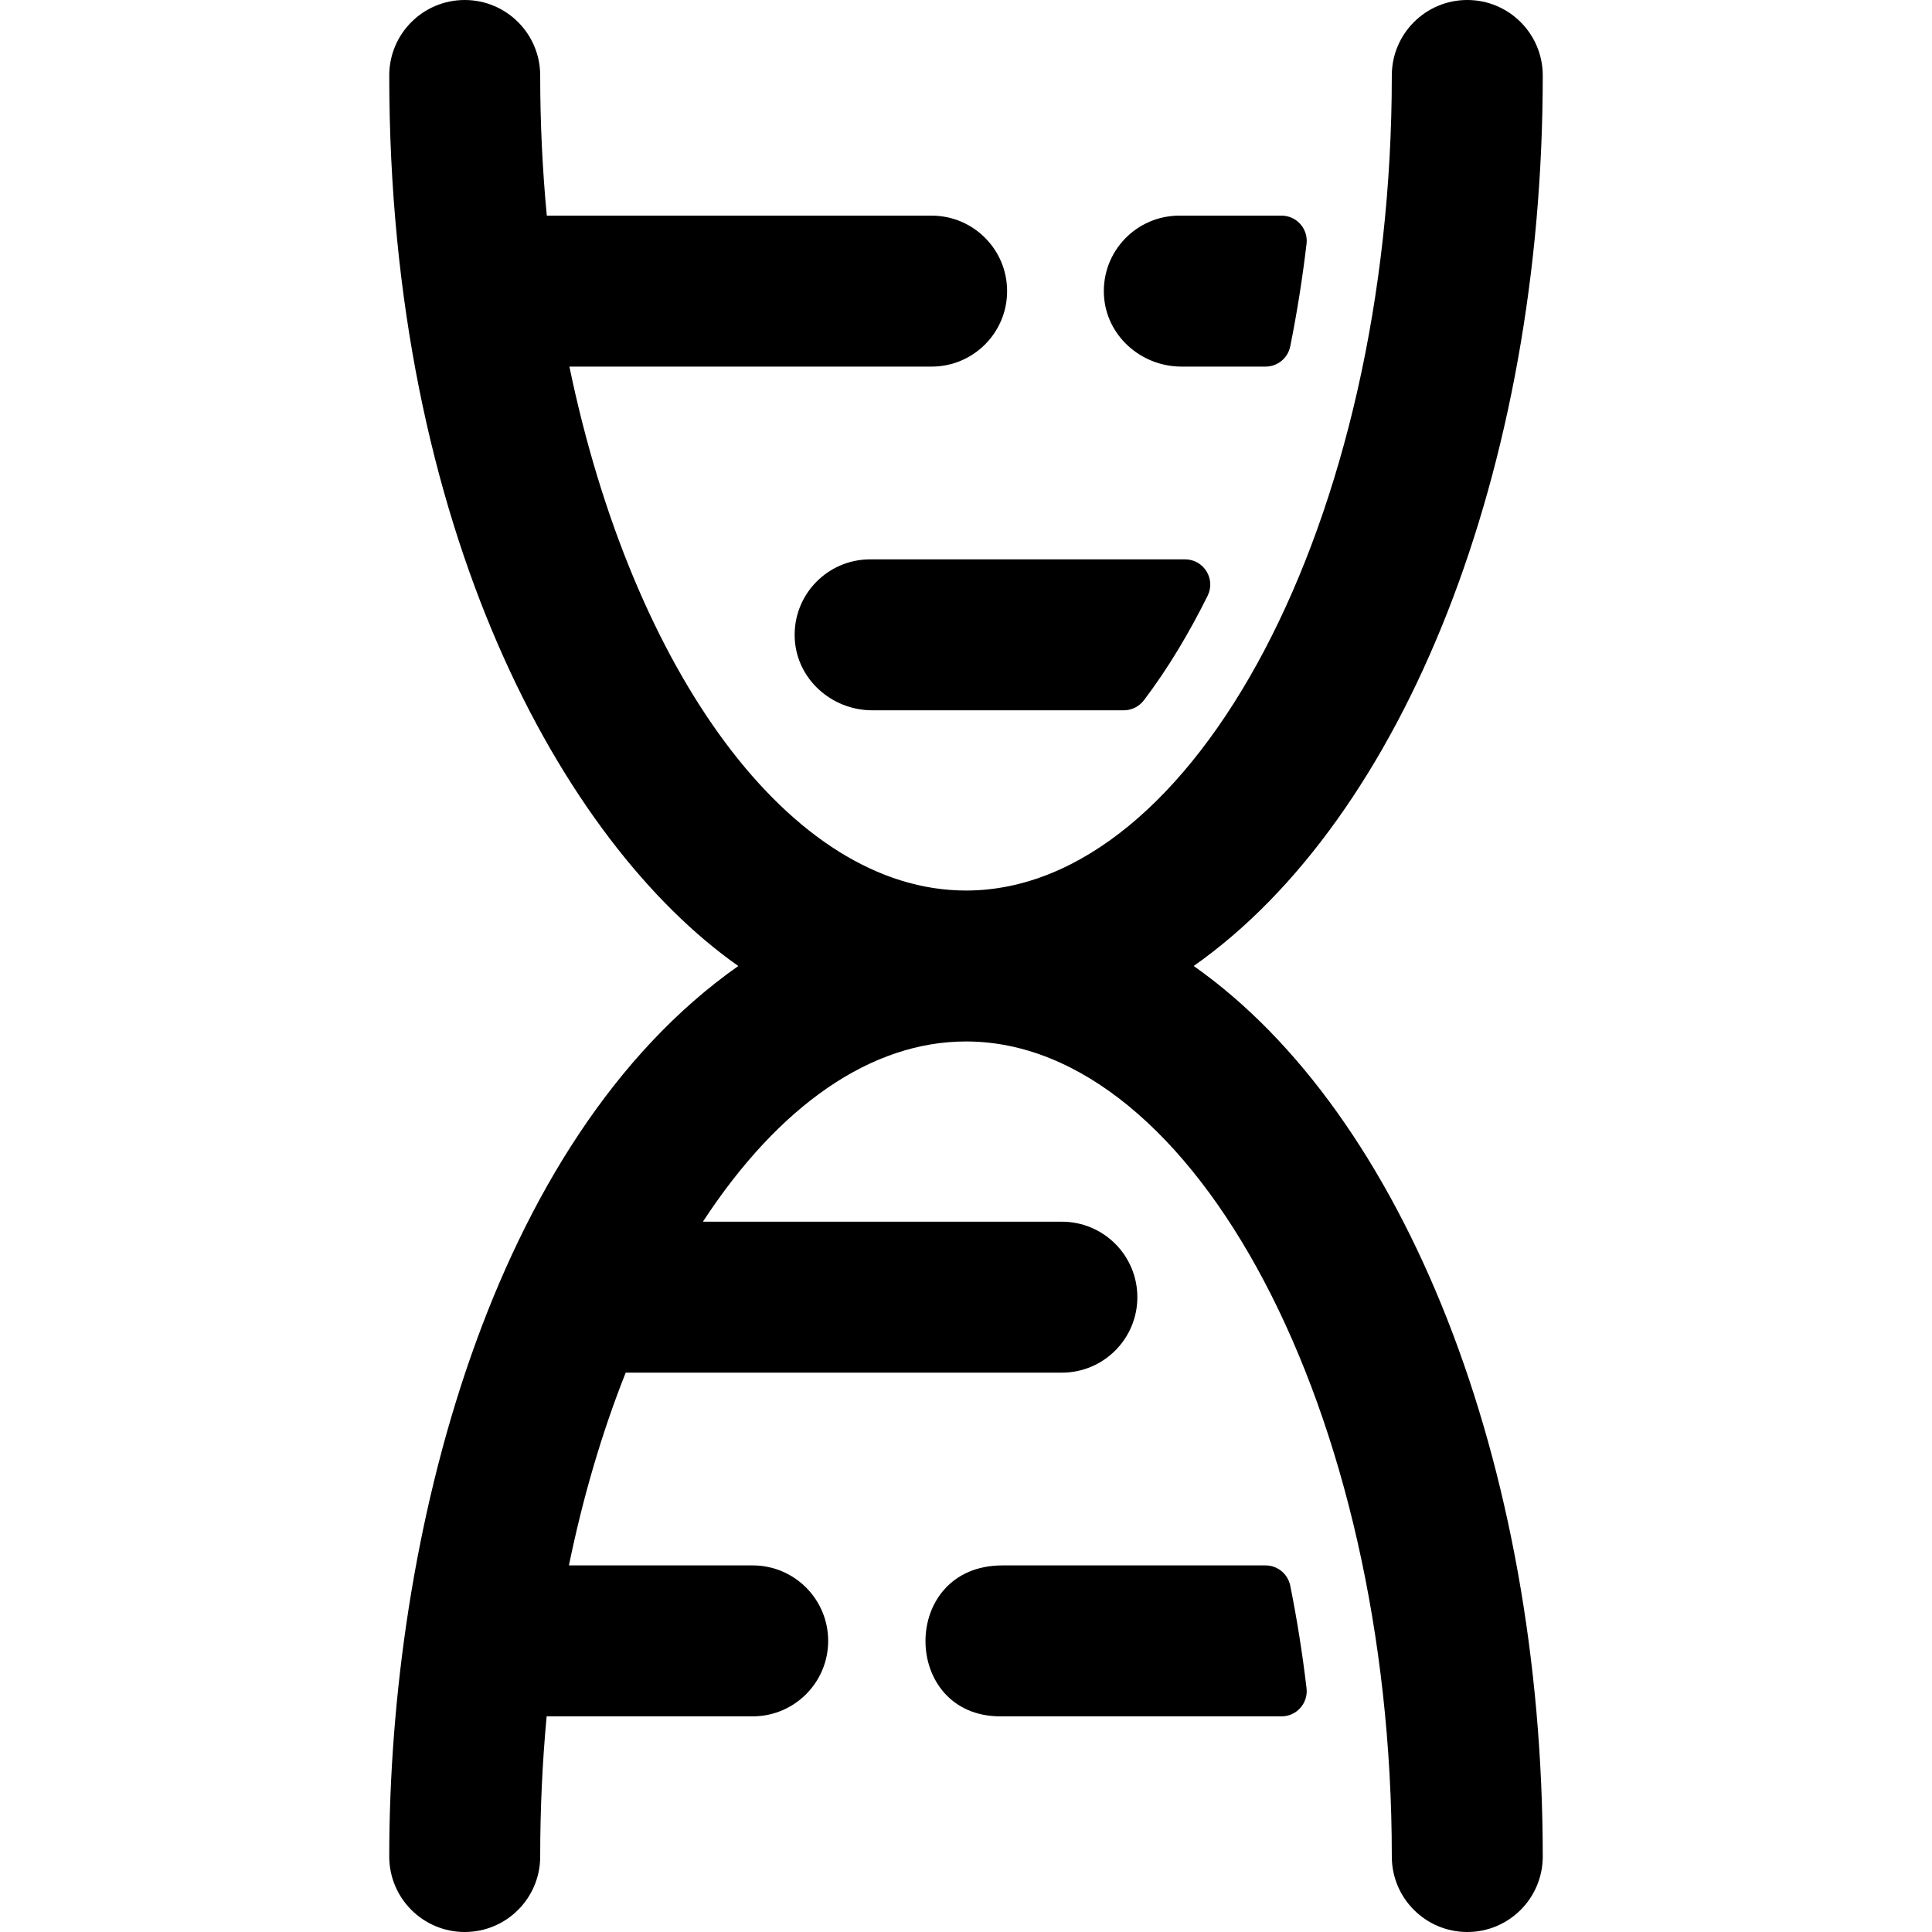<?xml version="1.0" encoding="iso-8859-1"?>
<!-- Uploaded to: SVG Repo, www.svgrepo.com, Generator: SVG Repo Mixer Tools -->
<svg fill="#000000" height="800px" width="800px" version="1.1" id="Layer_1" xmlns="http://www.w3.org/2000/svg" xmlns:xlink="http://www.w3.org/1999/xlink" 
	 viewBox="0 0 512 512" xml:space="preserve">
<g>
	<g>
		<g>
			<path d="M316.339,255.998c55.808-39.235,92.507-131.632,92.507-235.997C408.845,8.955,399.89,0,388.845,0
				s-20.001,8.955-20.001,20.001C368.844,138.157,316.444,236,256,236c-46.581,0-88.377-58.12-105.102-138.849h95.995
				c11.046,0,20.001-8.955,20.001-20.001c0-11.047-8.955-20.001-20.001-20.001H144.908c-1.147-12.089-1.752-24.501-1.752-37.148
				C143.156,8.955,134.201,0,123.155,0s-20.001,8.955-20.001,20.001c0,120.112,45.967,203.289,92.504,236.002
				c-65.864,46.306-92.504,151.451-92.504,235.996c0,11.046,8.955,20.001,20.001,20.001s20.001-8.955,20.001-20.001
				c0-12.589,0.581-25.001,1.708-37.148h54.608c11.046,0,20.001-8.955,20.001-20.001s-8.955-20.001-20.001-20.001h-48.703
				c3.721-18.107,8.764-35.266,15.05-51.084H281.41c11.046,0,20.001-8.955,20.001-20.001s-8.955-20.001-20.001-20.001h-95.135
				C206.486,292.857,230.931,276,256,276c60.444,0,112.844,97.838,112.844,215.999c0,11.046,8.955,20.001,20.001,20.001
				c11.046,0,20.001-8.955,20.001-20.001C408.845,387.688,372.168,295.245,316.339,255.998z"/>
			<path d="M230.591,148.235c-11.367,0-20.52,9.482-19.978,20.968c0.507,10.758,9.774,19.034,20.544,19.034h66.659
				c2.104,0,4.073-0.997,5.344-2.675c6.466-8.526,12.077-18.01,16.875-27.685c2.199-4.434-1.029-9.642-5.979-9.642H230.591z"/>
			<path d="M313.093,97.151h22.296c3.191,0,5.919-2.261,6.547-5.39c1.772-8.819,3.214-17.886,4.312-27.151
				c0.471-3.967-2.633-7.462-6.628-7.462h-27.091c-11.367,0-20.52,9.482-19.978,20.968
				C293.058,88.875,302.323,97.151,313.093,97.151z"/>
			<path d="M341.936,420.24c-0.628-3.128-3.356-5.39-6.547-5.39h-69.716c-27.3,0-26.939,40.002-0.565,40.002h74.511
				c3.995,0,7.099-3.493,6.628-7.462C345.149,438.125,343.708,429.059,341.936,420.24z"/>
		</g>
	</g>
</g>
</svg>